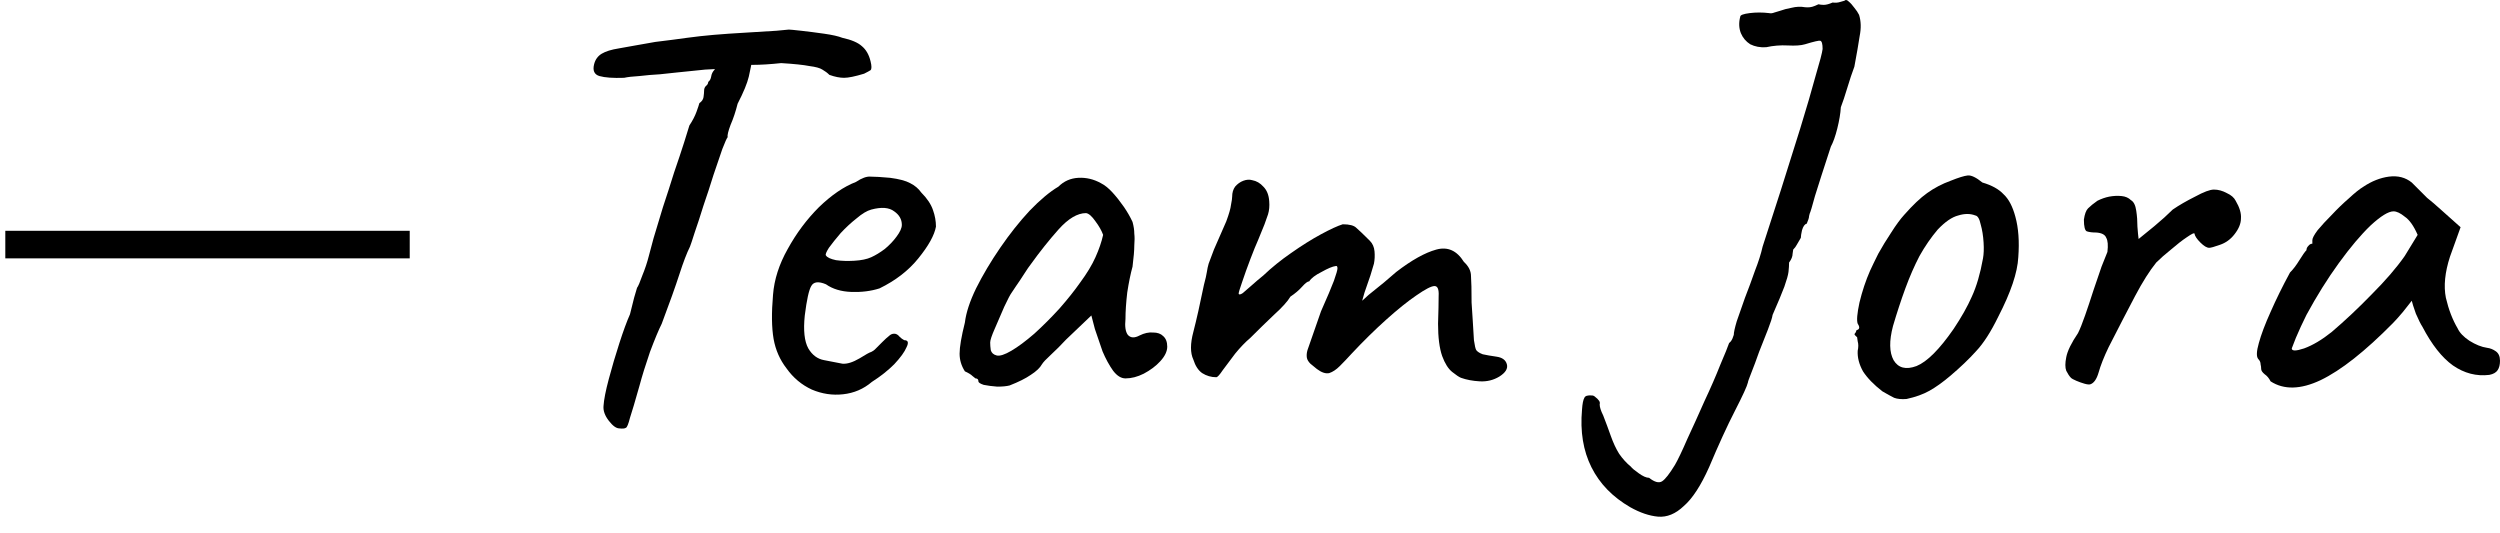 <svg width="136" height="29" viewBox="0 0 136 29" fill="none" xmlns="http://www.w3.org/2000/svg">
<line x1="0.289" y1="13.305" x2="22.289" y2="13.305" stroke="black" stroke-width="1.5"/>
<path d="M123.52 20.745C123.435 20.575 123.328 20.447 123.2 20.361C123.072 20.255 123.008 20.159 123.008 20.073C123.008 19.988 122.997 19.902 122.976 19.817C122.976 19.71 122.933 19.614 122.848 19.529C122.741 19.401 122.752 19.113 122.88 18.665C123.008 18.196 123.221 17.631 123.52 16.969C123.819 16.287 124.171 15.572 124.576 14.825C124.747 14.655 124.917 14.431 125.088 14.153C125.259 13.876 125.387 13.694 125.472 13.609C125.472 13.524 125.504 13.449 125.568 13.385C125.632 13.3 125.707 13.257 125.792 13.257V13.065C125.792 12.959 125.888 12.777 126.08 12.521C126.293 12.265 126.549 11.988 126.848 11.689C127.147 11.369 127.456 11.07 127.776 10.793C128.096 10.495 128.363 10.281 128.576 10.153C129.024 9.855 129.483 9.673 129.952 9.609C130.443 9.545 130.859 9.652 131.2 9.929C131.264 9.993 131.371 10.1 131.52 10.249C131.669 10.399 131.84 10.569 132.032 10.761C132.245 10.932 132.459 11.113 132.672 11.305L133.856 12.361L133.28 13.961C133.003 14.815 132.928 15.561 133.056 16.201C133.205 16.841 133.419 17.396 133.696 17.865C133.803 18.1 134.016 18.324 134.336 18.537C134.677 18.75 134.997 18.878 135.296 18.921C135.467 18.942 135.627 19.006 135.776 19.113C135.925 19.22 136 19.39 136 19.625C136 19.838 135.957 20.009 135.872 20.137C135.787 20.265 135.637 20.351 135.424 20.393C134.72 20.479 134.059 20.308 133.44 19.881C132.843 19.454 132.288 18.75 131.776 17.769C131.691 17.641 131.573 17.407 131.424 17.065C131.296 16.703 131.221 16.468 131.2 16.361C131.115 16.468 130.955 16.671 130.72 16.969C130.485 17.247 130.304 17.449 130.176 17.577C128.661 19.113 127.349 20.148 126.24 20.681C125.152 21.193 124.245 21.215 123.52 20.745ZM124.672 18.953C124.672 19.102 124.896 19.102 125.344 18.953C125.813 18.782 126.315 18.484 126.848 18.057C127.573 17.439 128.299 16.756 129.024 16.009C129.771 15.262 130.368 14.569 130.816 13.929L131.52 12.777C131.307 12.287 131.072 11.956 130.816 11.785C130.581 11.593 130.379 11.497 130.208 11.497C129.931 11.497 129.515 11.753 128.96 12.265C128.427 12.777 127.851 13.46 127.232 14.313C126.613 15.166 126.027 16.105 125.472 17.129C125.259 17.556 125.067 17.972 124.896 18.377C124.747 18.761 124.672 18.953 124.672 18.953Z" fill="black"/>
<path d="M113.716 20.905C113.652 20.926 113.546 20.916 113.396 20.873C113.247 20.83 113.098 20.777 112.948 20.713C112.799 20.649 112.703 20.596 112.66 20.553C112.575 20.468 112.49 20.34 112.404 20.169C112.34 19.998 112.34 19.753 112.404 19.433C112.468 19.092 112.682 18.654 113.044 18.121C113.151 17.908 113.279 17.588 113.428 17.161C113.578 16.734 113.727 16.286 113.876 15.817C114.047 15.326 114.196 14.889 114.324 14.505C114.474 14.121 114.58 13.854 114.644 13.705C114.687 13.342 114.666 13.086 114.58 12.937C114.516 12.766 114.335 12.67 114.036 12.649C113.823 12.649 113.652 12.628 113.524 12.585C113.418 12.542 113.364 12.329 113.364 11.945C113.407 11.646 113.482 11.444 113.588 11.337C113.716 11.209 113.887 11.07 114.1 10.921C114.314 10.814 114.527 10.74 114.74 10.697C114.975 10.654 115.199 10.644 115.412 10.665C115.626 10.686 115.796 10.761 115.924 10.889C116.074 10.974 116.17 11.166 116.212 11.465C116.255 11.742 116.276 12.03 116.276 12.329C116.298 12.628 116.319 12.852 116.34 13.001C116.554 12.83 116.842 12.596 117.204 12.297C117.588 11.977 117.919 11.678 118.196 11.401C118.538 11.166 118.943 10.932 119.412 10.697C119.882 10.441 120.223 10.313 120.436 10.313C120.671 10.313 120.906 10.377 121.14 10.505C121.375 10.612 121.535 10.75 121.62 10.921C121.834 11.284 121.93 11.604 121.908 11.881C121.908 12.158 121.791 12.446 121.556 12.745C121.343 13.022 121.076 13.214 120.756 13.321C120.458 13.428 120.266 13.481 120.18 13.481C120.052 13.481 119.892 13.385 119.7 13.193C119.508 13.001 119.402 12.841 119.38 12.713C119.38 12.649 119.242 12.713 118.964 12.905C118.708 13.076 118.42 13.3 118.1 13.577C117.78 13.833 117.514 14.068 117.3 14.281C116.938 14.729 116.554 15.337 116.148 16.105C115.743 16.873 115.263 17.801 114.708 18.889C114.452 19.422 114.271 19.881 114.164 20.265C114.058 20.628 113.908 20.841 113.716 20.905Z" fill="black"/>
<path d="M103.715 21.705C103.438 21.727 103.214 21.705 103.043 21.641C102.873 21.556 102.659 21.439 102.403 21.289C101.934 20.927 101.582 20.564 101.347 20.201C101.134 19.817 101.038 19.444 101.059 19.081C101.102 18.889 101.102 18.718 101.059 18.569C101.038 18.42 101.027 18.345 101.027 18.345C100.899 18.238 100.857 18.174 100.899 18.153C100.942 18.11 100.974 18.047 100.995 17.961C101.166 17.919 101.187 17.801 101.059 17.609C100.995 17.439 101.027 17.055 101.155 16.457C101.305 15.838 101.497 15.262 101.731 14.729C101.838 14.495 101.987 14.185 102.179 13.801C102.393 13.417 102.627 13.033 102.883 12.649C103.139 12.244 103.374 11.924 103.587 11.689C104.057 11.156 104.473 10.761 104.835 10.505C105.219 10.228 105.646 10.004 106.115 9.833C106.542 9.662 106.851 9.566 107.043 9.545C107.235 9.524 107.502 9.652 107.843 9.929C108.355 10.079 108.739 10.292 108.995 10.569C109.273 10.825 109.486 11.23 109.635 11.785C109.806 12.404 109.859 13.14 109.795 13.993C109.753 14.825 109.39 15.902 108.707 17.225C108.302 18.057 107.897 18.686 107.491 19.113C107.107 19.54 106.638 19.988 106.083 20.457C105.678 20.799 105.305 21.065 104.963 21.257C104.622 21.449 104.206 21.599 103.715 21.705ZM106.275 17.897C106.702 17.257 107.033 16.671 107.267 16.137C107.523 15.582 107.726 14.889 107.875 14.057C107.918 13.822 107.929 13.534 107.907 13.193C107.886 12.831 107.833 12.5 107.747 12.201C107.683 11.902 107.587 11.742 107.459 11.721C107.182 11.614 106.873 11.614 106.531 11.721C106.19 11.806 105.817 12.062 105.411 12.489C105.049 12.916 104.718 13.396 104.419 13.929C104.142 14.463 103.886 15.049 103.651 15.689C103.417 16.329 103.193 17.012 102.979 17.737C102.766 18.548 102.777 19.166 103.011 19.593C103.267 20.02 103.683 20.127 104.259 19.913C104.835 19.678 105.507 19.006 106.275 17.897Z" fill="black"/>
<path d="M88.686 27.593C87.726 27.038 87.022 26.313 86.574 25.417C86.126 24.521 85.955 23.476 86.062 22.281C86.083 21.961 86.126 21.748 86.19 21.641C86.233 21.535 86.371 21.492 86.606 21.513C86.67 21.513 86.734 21.545 86.798 21.609C86.862 21.652 86.926 21.716 86.99 21.801C87.033 21.865 87.043 21.929 87.022 21.993C87.022 22.142 87.086 22.345 87.214 22.601C87.363 22.985 87.502 23.358 87.63 23.721C87.758 24.084 87.907 24.404 88.078 24.681C88.27 24.959 88.483 25.193 88.718 25.385C88.782 25.471 88.921 25.588 89.134 25.737C89.369 25.908 89.561 25.993 89.71 25.993C90.009 26.228 90.243 26.292 90.414 26.185C90.585 26.078 90.819 25.78 91.118 25.289C91.289 24.991 91.513 24.521 91.79 23.881C92.089 23.241 92.398 22.558 92.718 21.833C93.059 21.108 93.347 20.447 93.582 19.849C93.838 19.252 93.998 18.857 94.062 18.665C94.062 18.665 94.094 18.633 94.158 18.569C94.222 18.484 94.275 18.366 94.318 18.217C94.318 18.089 94.371 17.844 94.478 17.481C94.606 17.119 94.755 16.692 94.926 16.201C95.118 15.71 95.299 15.22 95.47 14.729C95.662 14.239 95.801 13.801 95.886 13.417C96.185 12.5 96.515 11.476 96.878 10.345C97.241 9.193 97.593 8.073 97.934 6.985C98.275 5.876 98.553 4.926 98.766 4.137C99.001 3.348 99.129 2.857 99.15 2.665C99.15 2.388 99.107 2.238 99.022 2.217C98.958 2.196 98.681 2.26 98.19 2.409C97.977 2.473 97.667 2.494 97.262 2.473C96.857 2.452 96.462 2.484 96.078 2.569C95.758 2.59 95.47 2.537 95.214 2.409C94.979 2.26 94.809 2.057 94.702 1.801C94.595 1.524 94.585 1.225 94.67 0.905C94.67 0.82 94.841 0.756 95.182 0.713C95.523 0.67 95.875 0.67 96.238 0.713C96.323 0.734 96.419 0.724 96.526 0.681C96.654 0.638 96.761 0.606 96.846 0.585C97.017 0.521 97.219 0.468 97.454 0.425C97.71 0.361 97.955 0.35 98.19 0.393C98.382 0.414 98.553 0.393 98.702 0.329C98.851 0.265 98.926 0.233 98.926 0.233C99.011 0.254 99.107 0.265 99.214 0.265C99.342 0.265 99.502 0.222 99.694 0.137C99.843 0.158 99.982 0.148 100.11 0.105C100.259 0.062 100.334 0.041 100.334 0.041C100.398 -0.023 100.473 -0.012 100.558 0.073C100.665 0.158 100.771 0.276 100.878 0.425C100.985 0.553 101.07 0.681 101.134 0.809C101.241 1.15 101.251 1.534 101.166 1.961C101.102 2.388 101.006 2.942 100.878 3.625C100.75 3.966 100.622 4.35 100.494 4.777C100.366 5.204 100.249 5.556 100.142 5.833C100.121 6.174 100.057 6.558 99.95 6.985C99.843 7.412 99.726 7.742 99.598 7.977C99.193 9.214 98.905 10.111 98.734 10.665C98.585 11.22 98.489 11.54 98.446 11.625C98.446 11.625 98.435 11.668 98.414 11.753C98.414 11.838 98.371 11.977 98.286 12.169C98.179 12.191 98.094 12.308 98.03 12.521C97.987 12.713 97.966 12.852 97.966 12.937C97.881 13.086 97.806 13.214 97.742 13.321C97.699 13.406 97.635 13.492 97.55 13.577C97.55 13.577 97.539 13.652 97.518 13.801C97.518 13.95 97.454 14.111 97.326 14.281C97.326 14.431 97.315 14.601 97.294 14.793C97.273 14.964 97.198 15.23 97.07 15.593C96.942 15.934 96.729 16.447 96.43 17.129C96.409 17.279 96.323 17.545 96.174 17.929C96.025 18.313 95.865 18.718 95.694 19.145C95.545 19.572 95.406 19.945 95.278 20.265C95.15 20.585 95.086 20.767 95.086 20.809C95.043 21.001 94.809 21.513 94.382 22.345C93.955 23.177 93.486 24.201 92.974 25.417C92.526 26.42 92.067 27.124 91.598 27.529C91.15 27.956 90.681 28.148 90.19 28.105C89.721 28.062 89.219 27.892 88.686 27.593Z" fill="black"/>
<path d="M79.478 20.553C79.371 20.51 79.211 20.404 78.998 20.233C78.785 20.062 78.603 19.774 78.454 19.369C78.305 18.942 78.23 18.356 78.23 17.609C78.251 16.969 78.262 16.468 78.262 16.105C78.283 15.742 78.209 15.561 78.038 15.561C77.867 15.561 77.537 15.732 77.046 16.073C76.577 16.393 76.033 16.83 75.414 17.385C74.795 17.94 74.166 18.558 73.526 19.241C73.313 19.476 73.099 19.7 72.886 19.913C72.694 20.105 72.502 20.233 72.31 20.297C72.118 20.34 71.894 20.265 71.638 20.073L71.286 19.785C71.179 19.678 71.115 19.572 71.094 19.465C71.073 19.337 71.083 19.198 71.126 19.049L71.862 16.937C72.203 16.169 72.438 15.614 72.566 15.273C72.694 14.91 72.758 14.686 72.758 14.601C72.758 14.494 72.726 14.452 72.662 14.473C72.491 14.494 72.235 14.601 71.894 14.793C71.553 14.964 71.329 15.134 71.222 15.305C71.137 15.305 71.009 15.401 70.838 15.593C70.667 15.785 70.454 15.966 70.198 16.137C70.049 16.393 69.75 16.724 69.302 17.129C68.875 17.534 68.449 17.95 68.022 18.377C67.745 18.612 67.467 18.9 67.19 19.241C66.934 19.582 66.71 19.881 66.518 20.137C66.347 20.393 66.23 20.521 66.166 20.521C65.889 20.521 65.633 20.446 65.398 20.297C65.185 20.148 65.025 19.902 64.918 19.561C64.747 19.198 64.747 18.697 64.918 18.057C65.089 17.396 65.281 16.542 65.494 15.497C65.579 15.177 65.633 14.942 65.654 14.793C65.675 14.644 65.707 14.494 65.75 14.345C65.814 14.174 65.91 13.918 66.038 13.577C66.187 13.236 66.411 12.724 66.71 12.041C66.859 11.636 66.945 11.337 66.966 11.145C67.009 10.932 67.03 10.782 67.03 10.697C67.03 10.484 67.083 10.302 67.19 10.153C67.318 10.004 67.467 9.897 67.638 9.833C67.809 9.769 67.969 9.758 68.118 9.801C68.353 9.844 68.555 9.961 68.726 10.153C68.918 10.345 69.025 10.612 69.046 10.953C69.067 11.209 69.046 11.444 68.982 11.657C68.918 11.849 68.854 12.03 68.79 12.201L68.438 13.065C68.331 13.3 68.193 13.641 68.022 14.089C67.851 14.537 67.702 14.953 67.574 15.337C67.446 15.7 67.382 15.913 67.382 15.977C67.403 16.041 67.478 16.03 67.606 15.945C67.734 15.838 67.894 15.7 68.086 15.529C68.299 15.337 68.513 15.156 68.726 14.985C69.174 14.558 69.675 14.153 70.23 13.769C70.806 13.364 71.35 13.022 71.862 12.745C72.374 12.468 72.769 12.286 73.046 12.201C73.409 12.201 73.654 12.265 73.782 12.393C73.931 12.521 74.177 12.756 74.518 13.097C74.667 13.246 74.753 13.438 74.774 13.673C74.795 13.908 74.785 14.132 74.742 14.345C74.721 14.43 74.657 14.644 74.55 14.985C74.443 15.305 74.337 15.614 74.23 15.913C74.145 16.212 74.102 16.361 74.102 16.361C74.102 16.361 74.219 16.254 74.454 16.041C74.71 15.828 74.987 15.604 75.286 15.369C75.585 15.113 75.809 14.921 75.958 14.793C76.79 14.153 77.515 13.748 78.134 13.577C78.753 13.406 79.254 13.63 79.638 14.249C79.894 14.484 80.022 14.74 80.022 15.017C80.043 15.294 80.054 15.774 80.054 16.457C80.075 16.734 80.097 17.065 80.118 17.449C80.139 17.833 80.161 18.185 80.182 18.505C80.225 18.804 80.267 18.985 80.31 19.049C80.374 19.134 80.491 19.209 80.662 19.273C80.854 19.316 81.099 19.358 81.398 19.401C81.718 19.444 81.91 19.582 81.974 19.817C82.038 20.052 81.899 20.276 81.558 20.489C81.238 20.681 80.886 20.766 80.502 20.745C80.118 20.724 79.777 20.66 79.478 20.553Z" fill="black"/>
<path d="M54.922 20.969C54.752 21.012 54.528 21.033 54.25 21.033C53.973 21.012 53.727 20.98 53.514 20.937C53.322 20.873 53.226 20.809 53.226 20.745C53.226 20.639 53.173 20.585 53.066 20.585C53.066 20.585 53.013 20.543 52.906 20.457C52.821 20.372 52.682 20.287 52.49 20.201C52.298 19.902 52.202 19.582 52.202 19.241C52.202 18.878 52.298 18.313 52.49 17.545C52.554 17.012 52.757 16.393 53.098 15.689C53.461 14.964 53.898 14.228 54.41 13.481C54.922 12.735 55.456 12.062 56.01 11.465C56.586 10.868 57.109 10.431 57.578 10.153C57.877 9.855 58.239 9.695 58.666 9.673C59.093 9.652 59.498 9.748 59.882 9.961C60.096 10.068 60.309 10.239 60.522 10.473C60.736 10.708 60.938 10.964 61.13 11.241C61.322 11.518 61.482 11.796 61.61 12.073C61.674 12.308 61.706 12.521 61.706 12.713C61.727 12.884 61.727 13.097 61.706 13.353C61.706 13.609 61.674 13.993 61.61 14.505C61.504 14.889 61.407 15.358 61.322 15.913C61.258 16.468 61.226 16.948 61.226 17.353C61.184 17.759 61.226 18.047 61.354 18.217C61.504 18.388 61.717 18.398 61.994 18.249C62.25 18.121 62.495 18.068 62.73 18.089C62.965 18.089 63.146 18.153 63.274 18.281C63.423 18.409 63.498 18.601 63.498 18.857C63.498 19.113 63.37 19.38 63.114 19.657C62.88 19.913 62.581 20.137 62.218 20.329C61.877 20.5 61.546 20.585 61.226 20.585C60.992 20.585 60.767 20.447 60.554 20.169C60.341 19.87 60.149 19.518 59.978 19.113C59.829 18.686 59.69 18.281 59.562 17.897L59.37 17.161L57.994 18.473C57.717 18.772 57.44 19.049 57.162 19.305C56.906 19.54 56.746 19.71 56.682 19.817C56.575 20.009 56.373 20.201 56.074 20.393C55.797 20.585 55.413 20.777 54.922 20.969ZM55.018 19.081C55.381 18.868 55.797 18.558 56.266 18.153C56.736 17.727 57.194 17.268 57.642 16.777C58.09 16.265 58.464 15.796 58.762 15.369C59.125 14.879 59.402 14.42 59.594 13.993C59.786 13.566 59.925 13.161 60.01 12.777C59.925 12.543 59.786 12.297 59.594 12.041C59.402 11.764 59.231 11.614 59.082 11.593C58.613 11.593 58.111 11.892 57.578 12.489C57.066 13.065 56.565 13.694 56.074 14.377C55.989 14.484 55.871 14.655 55.722 14.889C55.573 15.124 55.423 15.348 55.274 15.561C55.146 15.753 55.061 15.881 55.018 15.945C54.954 16.03 54.826 16.276 54.634 16.681C54.464 17.065 54.293 17.46 54.122 17.865C53.952 18.249 53.866 18.505 53.866 18.633C53.866 18.761 53.877 18.9 53.898 19.049C53.941 19.198 54.047 19.294 54.218 19.337C54.389 19.38 54.656 19.294 55.018 19.081Z" fill="black"/>
<path d="M47.428 20.777C46.98 21.161 46.457 21.385 45.86 21.449C45.284 21.513 44.719 21.428 44.164 21.193C43.609 20.937 43.151 20.553 42.788 20.041C42.425 19.572 42.191 19.038 42.084 18.441C41.977 17.822 41.967 17.022 42.052 16.041C42.116 15.209 42.383 14.377 42.852 13.545C43.321 12.692 43.887 11.934 44.548 11.273C45.231 10.612 45.903 10.153 46.564 9.897C46.884 9.684 47.151 9.588 47.364 9.609C47.599 9.609 47.951 9.63 48.42 9.673C48.911 9.737 49.273 9.833 49.508 9.961C49.764 10.089 49.967 10.26 50.116 10.473C50.436 10.793 50.649 11.113 50.756 11.433C50.863 11.732 50.916 12.03 50.916 12.329C50.831 12.798 50.511 13.374 49.956 14.057C49.423 14.718 48.719 15.262 47.844 15.689C47.375 15.838 46.863 15.902 46.308 15.881C45.753 15.86 45.295 15.721 44.932 15.465C44.527 15.294 44.26 15.326 44.132 15.561C44.004 15.774 43.887 16.308 43.78 17.161C43.695 17.972 43.759 18.569 43.972 18.953C44.185 19.316 44.473 19.529 44.836 19.593C45.263 19.678 45.593 19.742 45.828 19.785C46.084 19.806 46.393 19.71 46.756 19.497C47.097 19.284 47.311 19.166 47.396 19.145C47.481 19.102 47.545 19.06 47.588 19.017C47.652 18.953 47.791 18.814 48.004 18.601C48.153 18.452 48.271 18.345 48.356 18.281C48.441 18.196 48.537 18.153 48.644 18.153C48.751 18.153 48.847 18.206 48.932 18.313C49.017 18.398 49.103 18.462 49.188 18.505C49.401 18.505 49.444 18.633 49.316 18.889C49.209 19.145 48.985 19.454 48.644 19.817C48.303 20.158 47.897 20.478 47.428 20.777ZM47.396 13.993C47.631 13.886 47.876 13.737 48.132 13.545C48.388 13.332 48.601 13.108 48.772 12.873C48.964 12.617 49.06 12.404 49.06 12.233C49.06 11.934 48.921 11.689 48.644 11.497C48.367 11.284 47.951 11.252 47.396 11.401C47.161 11.465 46.895 11.625 46.596 11.881C46.297 12.116 46.009 12.382 45.732 12.681C45.476 12.98 45.263 13.246 45.092 13.481C44.943 13.716 44.889 13.854 44.932 13.897C44.996 14.004 45.177 14.089 45.476 14.153C45.775 14.196 46.105 14.206 46.468 14.185C46.852 14.164 47.161 14.1 47.396 13.993Z" fill="black"/>
<path d="M33.695 23.305C33.524 23.305 33.332 23.166 33.119 22.889C32.905 22.612 32.809 22.345 32.831 22.089C32.852 21.748 32.948 21.257 33.119 20.617C33.289 19.977 33.481 19.326 33.695 18.665C33.908 18.004 34.1 17.481 34.271 17.097C34.356 16.756 34.431 16.457 34.495 16.201C34.58 15.924 34.633 15.742 34.655 15.657C34.719 15.572 34.815 15.348 34.943 14.985C35.092 14.623 35.209 14.271 35.295 13.929C35.337 13.758 35.423 13.438 35.551 12.969C35.7 12.479 35.871 11.913 36.063 11.273C36.276 10.633 36.479 10.004 36.671 9.385C36.884 8.766 37.065 8.222 37.215 7.753C37.364 7.284 37.46 6.974 37.503 6.825C37.673 6.569 37.801 6.324 37.887 6.089C37.972 5.854 38.025 5.694 38.047 5.609C38.175 5.524 38.249 5.417 38.271 5.289C38.292 5.14 38.303 5.022 38.303 4.937C38.303 4.83 38.335 4.745 38.399 4.681C38.484 4.617 38.527 4.542 38.527 4.457C38.612 4.393 38.665 4.297 38.687 4.169C38.708 4.02 38.772 3.892 38.879 3.785L39.039 3.241L40.927 3.209C40.884 3.465 40.82 3.785 40.735 4.169C40.649 4.532 40.447 5.022 40.127 5.641C40.02 6.068 39.892 6.452 39.743 6.793C39.615 7.134 39.561 7.358 39.583 7.465C39.54 7.508 39.444 7.721 39.295 8.105C39.167 8.489 39.007 8.958 38.815 9.513C38.644 10.068 38.463 10.623 38.271 11.177C38.1 11.732 37.94 12.223 37.791 12.649C37.663 13.055 37.577 13.31 37.535 13.417C37.364 13.758 37.172 14.26 36.959 14.921C36.745 15.582 36.425 16.479 35.999 17.609C35.828 17.951 35.615 18.462 35.359 19.145C35.124 19.828 34.932 20.447 34.783 21.001C34.548 21.833 34.377 22.409 34.271 22.729C34.185 23.07 34.111 23.252 34.047 23.273C33.983 23.316 33.865 23.326 33.695 23.305ZM33.951 4.233C33.353 4.254 32.905 4.222 32.607 4.137C32.329 4.052 32.233 3.838 32.319 3.497C32.383 3.241 32.521 3.049 32.735 2.921C32.948 2.793 33.257 2.697 33.663 2.633C33.897 2.59 34.196 2.537 34.559 2.473C34.943 2.409 35.305 2.345 35.647 2.281C36.351 2.196 36.927 2.121 37.375 2.057C37.844 1.993 38.324 1.94 38.815 1.897C39.305 1.854 39.924 1.812 40.671 1.769C41.289 1.726 41.812 1.694 42.239 1.673C42.687 1.63 42.911 1.609 42.911 1.609C42.975 1.609 43.199 1.63 43.583 1.673C43.967 1.716 44.383 1.769 44.831 1.833C45.279 1.897 45.609 1.972 45.823 2.057C46.313 2.164 46.665 2.313 46.879 2.505C47.113 2.697 47.273 2.974 47.359 3.337C47.423 3.593 47.423 3.753 47.359 3.817C47.295 3.86 47.177 3.924 47.007 4.009C46.516 4.158 46.153 4.233 45.919 4.233C45.684 4.233 45.417 4.18 45.119 4.073C45.012 3.966 44.884 3.87 44.735 3.785C44.607 3.7 44.372 3.636 44.031 3.593C43.711 3.529 43.199 3.476 42.495 3.433C41.897 3.497 41.375 3.529 40.927 3.529C40.479 3.529 40.255 3.582 40.255 3.689L38.367 3.785L36.799 3.945C36.585 3.966 36.287 3.998 35.903 4.041C35.519 4.062 35.145 4.094 34.783 4.137C34.42 4.158 34.143 4.19 33.951 4.233Z" fill="black"/>
</svg>
